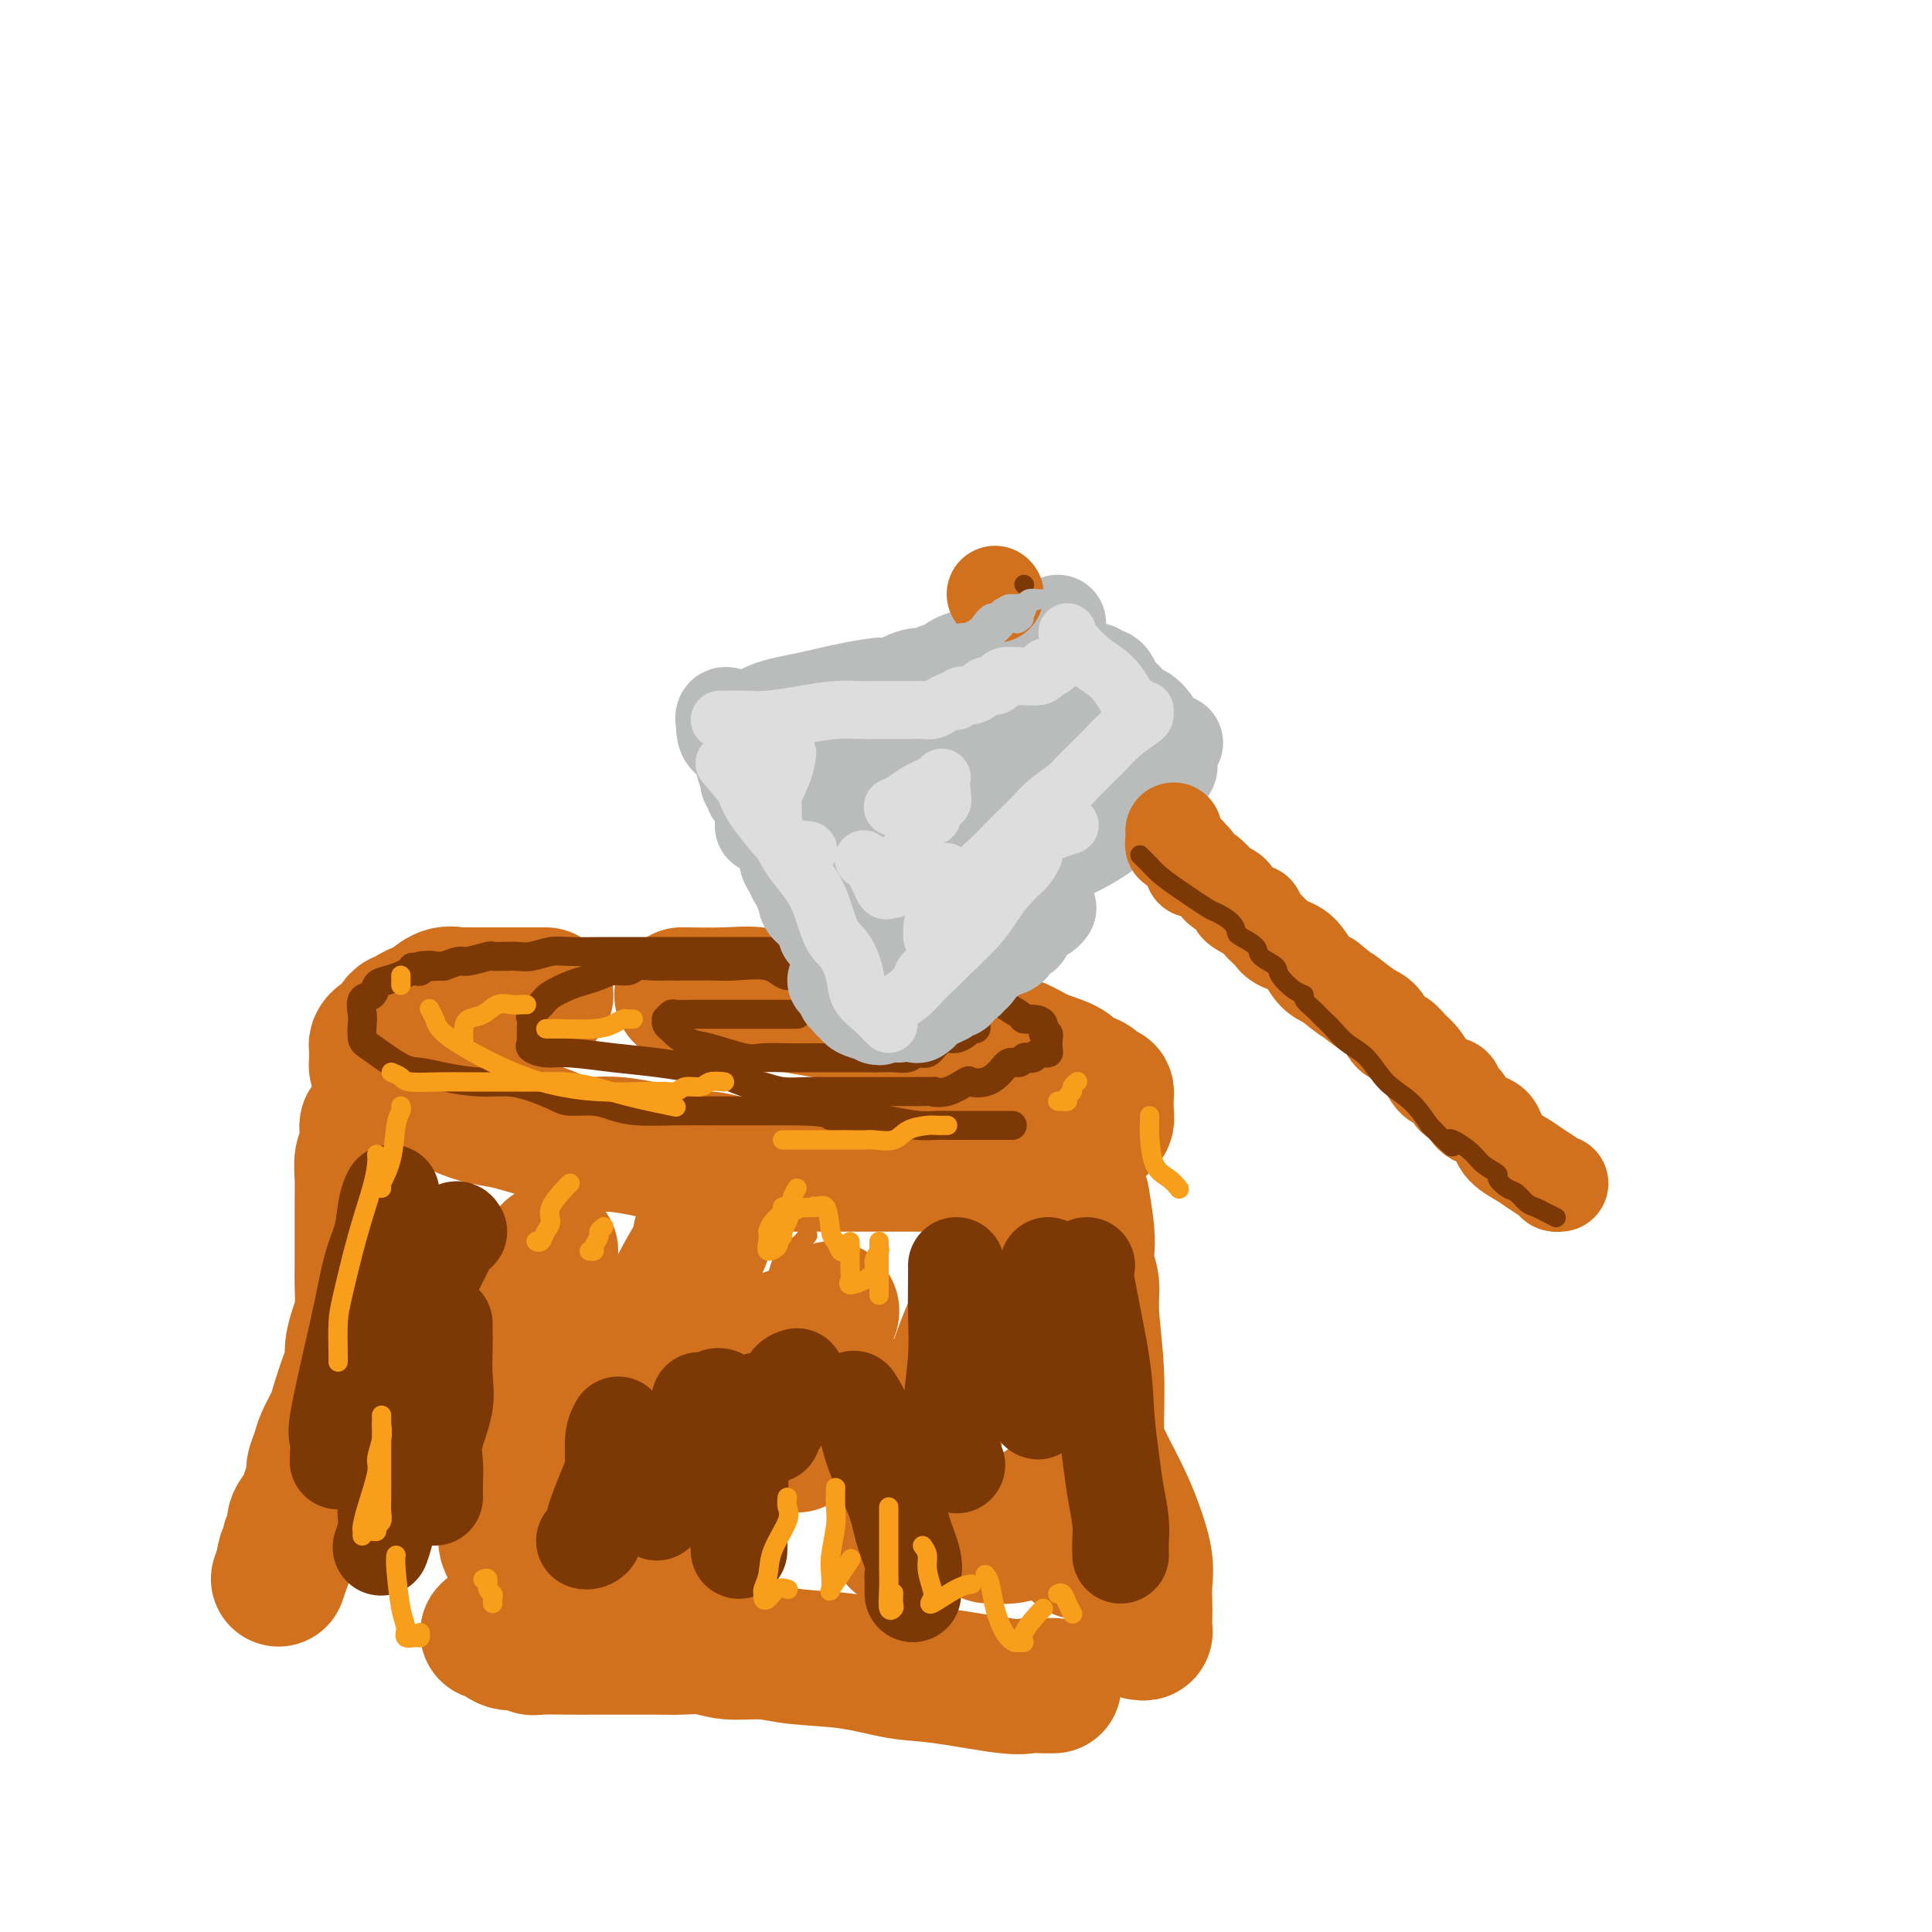 <svg viewBox='0 0 400 400' version='1.1' xmlns='http://www.w3.org/2000/svg' xmlns:xlink='http://www.w3.org/1999/xlink'><g fill='none' stroke='rgb(210,113,29)' stroke-width='28' stroke-linecap='round' stroke-linejoin='round'><path d='M113,206c-0.712,-0.000 -1.424,-0.000 -2,0c-0.576,0.000 -1.017,0.000 -1,0c0.017,-0.000 0.491,-0.000 0,0c-0.491,0.000 -1.948,0.000 -3,0c-1.052,-0.000 -1.700,-0.000 -2,0c-0.300,0.000 -0.251,0.000 -1,0c-0.749,-0.000 -2.295,-0.000 -3,0c-0.705,0.000 -0.569,0.001 -1,0c-0.431,-0.001 -1.431,-0.002 -2,0c-0.569,0.002 -0.709,0.007 -1,0c-0.291,-0.007 -0.735,-0.027 -1,0c-0.265,0.027 -0.351,0.101 -1,0c-0.649,-0.101 -1.862,-0.377 -3,0c-1.138,0.377 -2.203,1.407 -3,2c-0.797,0.593 -1.327,0.749 -2,1c-0.673,0.251 -1.490,0.595 -2,1c-0.510,0.405 -0.714,0.869 -1,1c-0.286,0.131 -0.654,-0.071 -1,0c-0.346,0.071 -0.671,0.414 -1,1c-0.329,0.586 -0.663,1.414 -1,2c-0.337,0.586 -0.679,0.931 -1,1c-0.321,0.069 -0.622,-0.136 -1,0c-0.378,0.136 -0.833,0.614 -1,1c-0.167,0.386 -0.045,0.680 0,1c0.045,0.320 0.015,0.666 0,1c-0.015,0.334 -0.014,0.657 0,1c0.014,0.343 0.042,0.708 0,1c-0.042,0.292 -0.155,0.512 0,1c0.155,0.488 0.577,1.244 1,2'/><path d='M79,223c0.542,1.185 1.396,1.146 2,1c0.604,-0.146 0.957,-0.400 2,0c1.043,0.400 2.775,1.455 4,2c1.225,0.545 1.942,0.579 3,1c1.058,0.421 2.457,1.229 4,2c1.543,0.771 3.230,1.507 5,2c1.770,0.493 3.624,0.745 5,1c1.376,0.255 2.273,0.512 4,1c1.727,0.488 4.282,1.206 6,2c1.718,0.794 2.597,1.666 4,2c1.403,0.334 3.330,0.132 5,0c1.670,-0.132 3.082,-0.194 5,0c1.918,0.194 4.344,0.644 6,1c1.656,0.356 2.544,0.617 4,1c1.456,0.383 3.479,0.887 5,1c1.521,0.113 2.541,-0.166 4,0c1.459,0.166 3.357,0.777 5,1c1.643,0.223 3.032,0.060 5,0c1.968,-0.060 4.514,-0.016 6,0c1.486,0.016 1.913,0.004 4,0c2.087,-0.004 5.835,-0.001 9,0c3.165,0.001 5.747,0.000 8,0c2.253,-0.000 4.178,-0.001 6,0c1.822,0.001 3.541,0.002 5,0c1.459,-0.002 2.659,-0.007 4,0c1.341,0.007 2.823,0.027 4,0c1.177,-0.027 2.047,-0.101 3,0c0.953,0.101 1.987,0.378 3,0c1.013,-0.378 2.003,-1.409 3,-2c0.997,-0.591 1.999,-0.740 3,-1c1.001,-0.260 2.000,-0.630 3,-1'/><path d='M218,237c1.996,-0.509 2.486,0.219 3,0c0.514,-0.219 1.051,-1.383 2,-2c0.949,-0.617 2.311,-0.685 3,-1c0.689,-0.315 0.707,-0.876 1,-1c0.293,-0.124 0.863,0.188 1,0c0.137,-0.188 -0.160,-0.878 0,-1c0.160,-0.122 0.775,0.322 1,0c0.225,-0.322 0.060,-1.409 0,-2c-0.060,-0.591 -0.015,-0.684 0,-1c0.015,-0.316 0.002,-0.853 0,-1c-0.002,-0.147 0.009,0.097 0,0c-0.009,-0.097 -0.037,-0.536 0,-1c0.037,-0.464 0.140,-0.953 0,-1c-0.140,-0.047 -0.523,0.349 -1,0c-0.477,-0.349 -1.049,-1.444 -2,-2c-0.951,-0.556 -2.280,-0.572 -3,-1c-0.720,-0.428 -0.831,-1.267 -2,-2c-1.169,-0.733 -3.396,-1.361 -5,-2c-1.604,-0.639 -2.585,-1.289 -4,-2c-1.415,-0.711 -3.266,-1.483 -5,-2c-1.734,-0.517 -3.352,-0.779 -5,-1c-1.648,-0.221 -3.325,-0.401 -5,-1c-1.675,-0.599 -3.346,-1.616 -5,-2c-1.654,-0.384 -3.291,-0.135 -5,0c-1.709,0.135 -3.492,0.155 -5,0c-1.508,-0.155 -2.742,-0.486 -6,-1c-3.258,-0.514 -8.542,-1.209 -12,-2c-3.458,-0.791 -5.092,-1.676 -7,-2c-1.908,-0.324 -4.091,-0.087 -7,0c-2.909,0.087 -6.546,0.025 -8,0c-1.454,-0.025 -0.727,-0.012 0,0'/><path d='M76,233c-0.030,0.150 -0.061,0.301 0,1c0.061,0.699 0.212,1.947 0,3c-0.212,1.053 -0.789,1.911 -1,3c-0.211,1.089 -0.056,2.409 0,4c0.056,1.591 0.015,3.453 0,5c-0.015,1.547 -0.003,2.780 0,4c0.003,1.220 -0.002,2.426 0,4c0.002,1.574 0.011,3.516 0,5c-0.011,1.484 -0.041,2.509 0,4c0.041,1.491 0.153,3.449 0,5c-0.153,1.551 -0.570,2.695 -1,4c-0.430,1.305 -0.874,2.770 -1,4c-0.126,1.230 0.064,2.223 0,3c-0.064,0.777 -0.384,1.337 -1,3c-0.616,1.663 -1.528,4.427 -2,6c-0.472,1.573 -0.504,1.954 -1,3c-0.496,1.046 -1.457,2.759 -2,4c-0.543,1.241 -0.669,2.012 -1,3c-0.331,0.988 -0.867,2.192 -1,3c-0.133,0.808 0.137,1.218 0,2c-0.137,0.782 -0.682,1.936 -1,3c-0.318,1.064 -0.410,2.038 -1,3c-0.590,0.962 -1.678,1.911 -2,3c-0.322,1.089 0.124,2.320 0,3c-0.124,0.680 -0.817,0.811 -1,1c-0.183,0.189 0.143,0.435 0,1c-0.143,0.565 -0.755,1.447 -1,2c-0.245,0.553 -0.122,0.776 0,1'/><path d='M59,323c-2.333,6.833 -1.167,3.417 0,0'/><path d='M101,338c0.159,-0.235 0.318,-0.469 1,0c0.682,0.469 1.886,1.642 3,2c1.114,0.358 2.136,-0.100 3,0c0.864,0.100 1.570,0.759 2,1c0.430,0.241 0.585,0.065 2,0c1.415,-0.065 4.089,-0.017 6,0c1.911,0.017 3.060,0.003 5,0c1.940,-0.003 4.673,0.003 7,0c2.327,-0.003 4.249,-0.016 6,0c1.751,0.016 3.330,0.060 5,0c1.670,-0.060 3.429,-0.224 5,0c1.571,0.224 2.953,0.838 5,1c2.047,0.162 4.759,-0.127 7,0c2.241,0.127 4.011,0.668 7,1c2.989,0.332 7.198,0.453 11,1c3.802,0.547 7.196,1.520 10,2c2.804,0.480 5.018,0.468 9,1c3.982,0.532 9.733,1.607 13,2c3.267,0.393 4.051,0.105 5,0c0.949,-0.105 2.063,-0.028 3,0c0.937,0.028 1.696,0.008 2,0c0.304,-0.008 0.152,-0.004 0,0'/><path d='M236,338c0.422,0.070 0.845,0.141 1,0c0.155,-0.141 0.043,-0.492 0,-1c-0.043,-0.508 -0.017,-1.173 0,-2c0.017,-0.827 0.025,-1.817 0,-3c-0.025,-1.183 -0.082,-2.558 0,-4c0.082,-1.442 0.305,-2.950 0,-5c-0.305,-2.050 -1.136,-4.641 -2,-7c-0.864,-2.359 -1.762,-4.486 -3,-7c-1.238,-2.514 -2.818,-5.416 -4,-8c-1.182,-2.584 -1.966,-4.852 -3,-8c-1.034,-3.148 -2.318,-7.178 -3,-10c-0.682,-2.822 -0.761,-4.438 -1,-6c-0.239,-1.562 -0.639,-3.070 -1,-4c-0.361,-0.930 -0.684,-1.280 -1,-2c-0.316,-0.720 -0.623,-1.809 -1,-3c-0.377,-1.191 -0.822,-2.483 -1,-3c-0.178,-0.517 -0.089,-0.258 0,0'/><path d='M208,259c-0.403,2.280 -0.806,4.561 -2,7c-1.194,2.439 -3.179,5.037 -5,9c-1.821,3.963 -3.479,9.292 -5,14c-1.521,4.708 -2.905,8.795 -4,12c-1.095,3.205 -1.902,5.526 -3,8c-1.098,2.474 -2.487,5.099 -3,7c-0.513,1.901 -0.148,3.079 0,3c0.148,-0.079 0.081,-1.413 0,-4c-0.081,-2.587 -0.176,-6.427 -1,-11c-0.824,-4.573 -2.378,-9.878 -3,-12c-0.622,-2.122 -0.311,-1.061 0,0'/><path d='M172,271c0.170,0.196 0.339,0.391 0,1c-0.339,0.609 -1.187,1.631 -2,4c-0.813,2.369 -1.591,6.086 -2,9c-0.409,2.914 -0.449,5.025 -1,7c-0.551,1.975 -1.615,3.814 -2,5c-0.385,1.186 -0.093,1.718 0,2c0.093,0.282 -0.014,0.313 0,-1c0.014,-1.313 0.148,-3.971 0,-7c-0.148,-3.029 -0.578,-6.431 -1,-9c-0.422,-2.569 -0.835,-4.305 -1,-5c-0.165,-0.695 -0.083,-0.347 0,0'/><path d='M145,256c0.490,0.061 0.980,0.123 0,2c-0.980,1.877 -3.429,5.571 -5,9c-1.571,3.429 -2.263,6.593 -4,10c-1.737,3.407 -4.518,7.056 -6,10c-1.482,2.944 -1.665,5.183 -2,7c-0.335,1.817 -0.822,3.211 -1,4c-0.178,0.789 -0.048,0.974 0,1c0.048,0.026 0.013,-0.106 0,0c-0.013,0.106 -0.003,0.451 0,-1c0.003,-1.451 0.001,-4.698 0,-8c-0.001,-3.302 -0.000,-6.658 0,-8c0.000,-1.342 0.000,-0.671 0,0'/><path d='M114,259c-0.166,0.600 -0.332,1.200 -1,4c-0.668,2.800 -1.839,7.800 -3,12c-1.161,4.200 -2.311,7.601 -3,10c-0.689,2.399 -0.917,3.795 -1,6c-0.083,2.205 -0.022,5.220 0,7c0.022,1.780 0.006,2.325 0,2c-0.006,-0.325 -0.002,-1.522 0,-2c0.002,-0.478 0.001,-0.239 0,0'/><path d='M106,268c0.009,1.542 0.017,3.084 0,5c-0.017,1.916 -0.060,4.206 0,8c0.060,3.794 0.223,9.094 0,13c-0.223,3.906 -0.831,6.420 -1,10c-0.169,3.580 0.100,8.227 0,11c-0.100,2.773 -0.571,3.671 0,5c0.571,1.329 2.184,3.088 4,4c1.816,0.912 3.835,0.976 8,1c4.165,0.024 10.476,0.007 13,0c2.524,-0.007 1.262,-0.003 0,0'/><path d='M224,248c0.414,2.572 0.828,5.143 1,7c0.172,1.857 0.103,2.999 0,4c-0.103,1.001 -0.238,1.861 0,3c0.238,1.139 0.850,2.556 1,4c0.150,1.444 -0.161,2.913 0,6c0.161,3.087 0.796,7.790 1,12c0.204,4.210 -0.023,7.926 0,12c0.023,4.074 0.295,8.504 0,13c-0.295,4.496 -1.156,9.057 -2,11c-0.844,1.943 -1.670,1.270 -2,1c-0.330,-0.270 -0.165,-0.135 0,0'/><path d='M216,312c-0.025,1.156 -0.051,2.313 0,3c0.051,0.687 0.178,0.906 0,1c-0.178,0.094 -0.661,0.064 -1,0c-0.339,-0.064 -0.533,-0.161 -1,0c-0.467,0.161 -1.208,0.579 -2,1c-0.792,0.421 -1.636,0.844 -3,1c-1.364,0.156 -3.247,0.045 -4,0c-0.753,-0.045 -0.377,-0.022 0,0'/></g>
<g fill='none' stroke='rgb(124,56,5)' stroke-width='6' stroke-linecap='round' stroke-linejoin='round'><path d='M165,210c-0.355,0.000 -0.710,0.000 -1,0c-0.290,-0.000 -0.514,-0.000 -1,0c-0.486,0.000 -1.234,0.000 -2,0c-0.766,-0.000 -1.551,-0.000 -2,0c-0.449,0.000 -0.562,0.000 -1,0c-0.438,-0.000 -1.201,-0.000 -2,0c-0.799,0.000 -1.635,0.000 -2,0c-0.365,-0.000 -0.260,-0.000 -1,0c-0.740,0.000 -2.324,0.000 -3,0c-0.676,-0.000 -0.443,-0.001 -1,0c-0.557,0.001 -1.904,0.004 -3,0c-1.096,-0.004 -1.939,-0.016 -3,0c-1.061,0.016 -2.338,0.060 -3,0c-0.662,-0.060 -0.710,-0.223 -1,0c-0.290,0.223 -0.822,0.832 -1,1c-0.178,0.168 -0.000,-0.106 0,0c0.000,0.106 -0.177,0.590 0,1c0.177,0.410 0.708,0.744 1,1c0.292,0.256 0.345,0.433 1,1c0.655,0.567 1.914,1.525 3,2c1.086,0.475 2.000,0.467 4,1c2.000,0.533 5.085,1.607 7,2c1.915,0.393 2.660,0.105 4,0c1.340,-0.105 3.273,-0.028 5,0c1.727,0.028 3.246,0.008 5,0c1.754,-0.008 3.741,-0.002 5,0c1.259,0.002 1.788,0.001 3,0c1.212,-0.001 3.106,-0.000 5,0'/><path d='M181,219c4.263,0.005 1.421,0.017 1,0c-0.421,-0.017 1.578,-0.064 3,0c1.422,0.064 2.268,0.237 3,0c0.732,-0.237 1.351,-0.886 2,-1c0.649,-0.114 1.330,0.306 2,0c0.670,-0.306 1.331,-1.340 2,-2c0.669,-0.660 1.346,-0.947 2,-1c0.654,-0.053 1.286,0.127 2,0c0.714,-0.127 1.511,-0.560 2,-1c0.489,-0.440 0.670,-0.887 1,-1c0.330,-0.113 0.811,0.109 1,0c0.189,-0.109 0.088,-0.550 0,-1c-0.088,-0.450 -0.161,-0.908 0,-1c0.161,-0.092 0.558,0.183 0,0c-0.558,-0.183 -2.070,-0.824 -3,-1c-0.930,-0.176 -1.277,0.111 -2,0c-0.723,-0.111 -1.821,-0.621 -3,-1c-1.179,-0.379 -2.441,-0.627 -4,-1c-1.559,-0.373 -3.417,-0.872 -5,-1c-1.583,-0.128 -2.890,0.115 -4,0c-1.110,-0.115 -2.023,-0.589 -3,-1c-0.977,-0.411 -2.018,-0.759 -3,-1c-0.982,-0.241 -1.904,-0.376 -3,-1c-1.096,-0.624 -2.365,-1.736 -4,-2c-1.635,-0.264 -3.637,0.322 -5,0c-1.363,-0.322 -2.086,-1.550 -4,-2c-1.914,-0.450 -5.018,-0.121 -7,0c-1.982,0.121 -2.841,0.032 -4,0c-1.159,-0.032 -2.617,-0.009 -4,0c-1.383,0.009 -2.692,0.005 -4,0'/><path d='M140,200c-3.253,-0.005 -1.886,-0.016 -2,0c-0.114,0.016 -1.710,0.060 -3,0c-1.290,-0.060 -2.274,-0.223 -3,0c-0.726,0.223 -1.193,0.832 -2,1c-0.807,0.168 -1.953,-0.107 -3,0c-1.047,0.107 -1.995,0.595 -3,1c-1.005,0.405 -2.067,0.729 -3,1c-0.933,0.271 -1.739,0.491 -3,1c-1.261,0.509 -2.979,1.306 -4,2c-1.021,0.694 -1.345,1.285 -2,2c-0.655,0.715 -1.640,1.553 -2,2c-0.360,0.447 -0.096,0.501 0,1c0.096,0.499 0.023,1.443 0,2c-0.023,0.557 0.002,0.728 0,1c-0.002,0.272 -0.031,0.646 0,1c0.031,0.354 0.123,0.686 0,1c-0.123,0.314 -0.462,0.608 0,1c0.462,0.392 1.726,0.881 3,1c1.274,0.119 2.560,-0.133 5,0c2.440,0.133 6.035,0.651 9,1c2.965,0.349 5.299,0.528 9,1c3.701,0.472 8.768,1.237 12,2c3.232,0.763 4.628,1.525 6,2c1.372,0.475 2.718,0.663 4,1c1.282,0.337 2.499,0.822 4,1c1.501,0.178 3.286,0.048 5,0c1.714,-0.048 3.357,-0.013 5,0c1.643,0.013 3.286,0.003 5,0c1.714,-0.003 3.500,-0.001 5,0c1.500,0.001 2.714,0.000 4,0c1.286,-0.000 2.643,-0.000 4,0'/><path d='M190,226c4.892,-0.032 3.123,-0.112 3,0c-0.123,0.112 1.399,0.417 3,0c1.601,-0.417 3.282,-1.555 4,-2c0.718,-0.445 0.472,-0.195 1,0c0.528,0.195 1.829,0.336 3,0c1.171,-0.336 2.212,-1.148 3,-2c0.788,-0.852 1.325,-1.744 2,-2c0.675,-0.256 1.490,0.124 2,0c0.510,-0.124 0.715,-0.751 1,-1c0.285,-0.249 0.650,-0.119 1,0c0.350,0.119 0.686,0.229 1,0c0.314,-0.229 0.606,-0.795 1,-1c0.394,-0.205 0.890,-0.049 1,0c0.110,0.049 -0.167,-0.010 0,0c0.167,0.010 0.778,0.090 1,0c0.222,-0.090 0.055,-0.348 0,-1c-0.055,-0.652 0.001,-1.698 0,-2c-0.001,-0.302 -0.058,0.139 0,0c0.058,-0.139 0.233,-0.860 0,-1c-0.233,-0.140 -0.872,0.300 -1,0c-0.128,-0.300 0.256,-1.340 0,-2c-0.256,-0.660 -1.151,-0.939 -2,-1c-0.849,-0.061 -1.651,0.096 -2,0c-0.349,-0.096 -0.246,-0.445 -1,-1c-0.754,-0.555 -2.364,-1.314 -3,-2c-0.636,-0.686 -0.297,-1.297 -1,-2c-0.703,-0.703 -2.446,-1.498 -4,-2c-1.554,-0.502 -2.918,-0.712 -4,-1c-1.082,-0.288 -1.880,-0.654 -3,-1c-1.120,-0.346 -2.560,-0.673 -4,-1'/><path d='M192,201c-2.248,-0.630 -2.369,-0.705 -3,-1c-0.631,-0.295 -1.774,-0.810 -4,-1c-2.226,-0.190 -5.536,-0.054 -7,0c-1.464,0.054 -1.082,0.025 -2,0c-0.918,-0.025 -3.135,-0.045 -4,0c-0.865,0.045 -0.377,0.156 -1,0c-0.623,-0.156 -2.357,-0.578 -3,-1c-0.643,-0.422 -0.195,-0.845 -1,-1c-0.805,-0.155 -2.862,-0.041 -4,0c-1.138,0.041 -1.357,0.011 -2,0c-0.643,-0.011 -1.708,-0.003 -3,0c-1.292,0.003 -2.809,0.001 -4,0c-1.191,-0.001 -2.054,-0.000 -3,0c-0.946,0.000 -1.973,0.000 -3,0c-1.027,-0.000 -2.053,0.000 -3,0c-0.947,-0.000 -1.814,-0.000 -3,0c-1.186,0.000 -2.691,0.000 -4,0c-1.309,-0.000 -2.422,-0.001 -4,0c-1.578,0.001 -3.623,0.004 -5,0c-1.377,-0.004 -2.087,-0.015 -4,0c-1.913,0.015 -5.027,0.057 -7,0c-1.973,-0.057 -2.803,-0.211 -4,0c-1.197,0.211 -2.759,0.789 -4,1c-1.241,0.211 -2.161,0.055 -3,0c-0.839,-0.055 -1.598,-0.011 -2,0c-0.402,0.011 -0.449,-0.012 -1,0c-0.551,0.012 -1.606,0.058 -2,0c-0.394,-0.058 -0.126,-0.222 -1,0c-0.874,0.222 -2.889,0.829 -4,1c-1.111,0.171 -1.317,-0.094 -2,0c-0.683,0.094 -1.841,0.547 -3,1'/><path d='M92,200c-11.538,0.480 -4.884,0.180 -3,0c1.884,-0.180 -1.003,-0.242 -2,0c-0.997,0.242 -0.105,0.786 0,1c0.105,0.214 -0.578,0.098 -1,0c-0.422,-0.098 -0.584,-0.177 -1,0c-0.416,0.177 -1.086,0.609 -2,1c-0.914,0.391 -2.073,0.742 -3,1c-0.927,0.258 -1.621,0.424 -2,1c-0.379,0.576 -0.442,1.562 -1,2c-0.558,0.438 -1.611,0.328 -2,1c-0.389,0.672 -0.113,2.128 0,3c0.113,0.872 0.062,1.161 0,2c-0.062,0.839 -0.137,2.227 0,3c0.137,0.773 0.485,0.929 2,2c1.515,1.071 4.197,3.057 6,4c1.803,0.943 2.728,0.843 4,1c1.272,0.157 2.890,0.570 5,1c2.110,0.430 4.712,0.876 7,1c2.288,0.124 4.261,-0.073 6,0c1.739,0.073 3.244,0.414 5,1c1.756,0.586 3.762,1.415 5,2c1.238,0.585 1.709,0.927 3,1c1.291,0.073 3.401,-0.124 5,0c1.599,0.124 2.685,0.569 4,1c1.315,0.431 2.858,0.847 5,1c2.142,0.153 4.883,0.041 8,0c3.117,-0.041 6.609,-0.011 9,0c2.391,0.011 3.682,0.003 5,0c1.318,-0.003 2.662,-0.001 4,0c1.338,0.001 2.668,0.000 4,0c1.332,-0.000 2.666,-0.000 4,0'/><path d='M166,230c6.484,0.238 5.694,0.834 6,1c0.306,0.166 1.707,-0.099 4,0c2.293,0.099 5.479,0.562 8,1c2.521,0.438 4.379,0.849 6,1c1.621,0.151 3.006,0.040 4,0c0.994,-0.040 1.596,-0.011 3,0c1.404,0.011 3.609,0.003 6,0c2.391,-0.003 4.969,-0.001 6,0c1.031,0.001 0.516,0.000 0,0'/></g>
<g fill='none' stroke='rgb(124,56,5)' stroke-width='20' stroke-linecap='round' stroke-linejoin='round'><path d='M198,262c0.008,0.146 0.015,0.292 0,2c-0.015,1.708 -0.053,4.976 0,8c0.053,3.024 0.196,5.802 0,9c-0.196,3.198 -0.733,6.816 -1,10c-0.267,3.184 -0.264,5.934 0,8c0.264,2.066 0.790,3.447 1,4c0.210,0.553 0.105,0.276 0,0'/><path d='M217,262c0.006,0.361 0.012,0.722 0,1c-0.012,0.278 -0.043,0.475 0,3c0.043,2.525 0.159,7.380 0,11c-0.159,3.620 -0.592,6.006 -1,8c-0.408,1.994 -0.790,3.596 -1,5c-0.210,1.404 -0.249,2.609 0,2c0.249,-0.609 0.785,-3.031 1,-4c0.215,-0.969 0.107,-0.484 0,0'/><path d='M225,262c-0.316,0.152 -0.632,0.303 0,4c0.632,3.697 2.212,10.939 3,16c0.788,5.061 0.786,7.940 1,11c0.214,3.060 0.646,6.301 1,9c0.354,2.699 0.631,4.856 1,7c0.369,2.144 0.831,4.273 1,6c0.169,1.727 0.045,3.050 0,4c-0.045,0.950 -0.012,1.525 0,2c0.012,0.475 0.003,0.850 0,1c-0.003,0.150 -0.002,0.075 0,0'/><path d='M189,330c0.001,-0.335 0.002,-0.671 0,-1c-0.002,-0.329 -0.007,-0.652 0,-1c0.007,-0.348 0.026,-0.721 0,-1c-0.026,-0.279 -0.098,-0.463 0,-1c0.098,-0.537 0.364,-1.427 0,-3c-0.364,-1.573 -1.359,-3.830 -2,-6c-0.641,-2.170 -0.929,-4.253 -2,-7c-1.071,-2.747 -2.926,-6.159 -4,-9c-1.074,-2.841 -1.366,-5.111 -2,-7c-0.634,-1.889 -1.610,-3.397 -2,-4c-0.390,-0.603 -0.195,-0.302 0,0'/><path d='M165,285c-0.795,0.249 -1.590,0.497 -2,2c-0.410,1.503 -0.436,4.259 -1,6c-0.564,1.741 -1.667,2.467 -2,3c-0.333,0.533 0.103,0.874 0,1c-0.103,0.126 -0.744,0.036 -1,0c-0.256,-0.036 -0.128,-0.018 0,0'/><path d='M157,290c-0.226,0.026 -0.453,0.052 -1,2c-0.547,1.948 -1.415,5.818 -2,9c-0.585,3.182 -0.886,5.677 -1,8c-0.114,2.323 -0.039,4.473 0,7c0.039,2.527 0.043,5.431 0,5c-0.043,-0.431 -0.135,-4.196 0,-8c0.135,-3.804 0.495,-7.646 0,-12c-0.495,-4.354 -1.844,-9.219 -3,-11c-1.156,-1.781 -2.119,-0.480 -3,0c-0.881,0.480 -1.680,0.137 -2,0c-0.320,-0.137 -0.160,-0.069 0,0'/><path d='M138,298c-0.309,0.915 -0.619,1.831 -1,3c-0.381,1.169 -0.834,2.593 -1,4c-0.166,1.407 -0.044,2.797 0,4c0.044,1.203 0.012,2.219 0,3c-0.012,0.781 -0.003,1.326 0,1c0.003,-0.326 0.001,-1.522 0,-2c-0.001,-0.478 -0.000,-0.239 0,0'/><path d='M128,295c-0.428,0.764 -0.856,1.528 -1,3c-0.144,1.472 -0.003,3.652 0,5c0.003,1.348 -0.132,1.864 -1,4c-0.868,2.136 -2.467,5.893 -3,8c-0.533,2.107 0.002,2.565 0,3c-0.002,0.435 -0.539,0.848 -1,1c-0.461,0.152 -0.846,0.043 -1,0c-0.154,-0.043 -0.077,-0.022 0,0'/><path d='M92,274c-0.004,0.116 -0.009,0.232 0,1c0.009,0.768 0.031,2.189 0,4c-0.031,1.811 -0.113,4.011 0,6c0.113,1.989 0.423,3.765 0,6c-0.423,2.235 -1.577,4.928 -2,7c-0.423,2.072 -0.113,3.522 0,5c0.113,1.478 0.030,2.984 0,4c-0.030,1.016 -0.008,1.543 0,2c0.008,0.457 0.002,0.845 0,1c-0.002,0.155 -0.001,0.078 0,0'/><path d='M95,255c-0.231,-0.386 -0.461,-0.773 -1,0c-0.539,0.773 -1.386,2.705 -2,4c-0.614,1.295 -0.995,1.953 -2,4c-1.005,2.047 -2.632,5.484 -4,10c-1.368,4.516 -2.475,10.111 -3,15c-0.525,4.889 -0.466,9.072 -1,13c-0.534,3.928 -1.660,7.602 -2,10c-0.340,2.398 0.105,3.519 0,5c-0.105,1.481 -0.759,3.322 -1,4c-0.241,0.678 -0.069,0.194 0,0c0.069,-0.194 0.034,-0.097 0,0'/><path d='M81,247c-0.356,0.709 -0.713,1.418 -1,3c-0.287,1.582 -0.505,4.035 -1,6c-0.495,1.965 -1.267,3.440 -2,6c-0.733,2.560 -1.426,6.203 -2,9c-0.574,2.797 -1.030,4.747 -2,9c-0.970,4.253 -2.456,10.810 -3,14c-0.544,3.190 -0.146,3.013 0,4c0.146,0.987 0.042,3.139 0,4c-0.042,0.861 -0.021,0.430 0,0'/></g>
<g fill='none' stroke='rgb(186,187,187)' stroke-width='20' stroke-linecap='round' stroke-linejoin='round'><path d='M173,203c0.301,0.341 0.601,0.683 1,1c0.399,0.317 0.895,0.610 1,1c0.105,0.390 -0.181,0.878 0,1c0.181,0.122 0.827,-0.122 1,0c0.173,0.122 -0.129,0.610 0,1c0.129,0.390 0.689,0.682 1,1c0.311,0.318 0.375,0.662 1,1c0.625,0.338 1.813,0.669 3,1'/><path d='M181,210c1.432,1.083 1.011,0.290 1,0c-0.011,-0.290 0.389,-0.078 1,0c0.611,0.078 1.434,0.021 2,0c0.566,-0.021 0.876,-0.006 1,0c0.124,0.006 0.062,0.003 0,0'/><path d='M190,210c-0.118,0.081 -0.236,0.162 0,0c0.236,-0.162 0.827,-0.568 1,-1c0.173,-0.432 -0.070,-0.890 0,-1c0.070,-0.110 0.454,0.129 1,0c0.546,-0.129 1.256,-0.626 2,-1c0.744,-0.374 1.523,-0.626 2,-1c0.477,-0.374 0.653,-0.870 1,-1c0.347,-0.130 0.867,0.105 1,0c0.133,-0.105 -0.119,-0.552 0,-1c0.119,-0.448 0.611,-0.898 1,-1c0.389,-0.102 0.677,0.145 1,0c0.323,-0.145 0.682,-0.683 1,-1c0.318,-0.317 0.594,-0.414 1,-1c0.406,-0.586 0.942,-1.662 1,-2c0.058,-0.338 -0.364,0.060 0,0c0.364,-0.060 1.512,-0.580 2,-1c0.488,-0.420 0.317,-0.740 1,-1c0.683,-0.260 2.221,-0.460 3,-1c0.779,-0.540 0.801,-1.419 1,-2c0.199,-0.581 0.577,-0.863 1,-1c0.423,-0.137 0.890,-0.131 1,0c0.110,0.131 -0.139,0.385 0,0c0.139,-0.385 0.664,-1.410 1,-2c0.336,-0.590 0.482,-0.746 1,-1c0.518,-0.254 1.409,-0.607 2,-1c0.591,-0.393 0.883,-0.827 1,-1c0.117,-0.173 0.058,-0.087 0,0'/><path d='M171,193c0.426,0.089 0.853,0.177 1,0c0.147,-0.177 0.015,-0.621 0,-1c-0.015,-0.379 0.088,-0.694 0,-1c-0.088,-0.306 -0.366,-0.603 -1,-1c-0.634,-0.397 -1.624,-0.894 -2,-1c-0.376,-0.106 -0.140,0.179 0,0c0.140,-0.179 0.182,-0.821 0,-1c-0.182,-0.179 -0.589,0.107 -1,0c-0.411,-0.107 -0.827,-0.606 -1,-1c-0.173,-0.394 -0.102,-0.682 0,-1c0.102,-0.318 0.235,-0.666 0,-1c-0.235,-0.334 -0.838,-0.656 -1,-1c-0.162,-0.344 0.115,-0.712 0,-1c-0.115,-0.288 -0.623,-0.497 -1,-1c-0.377,-0.503 -0.622,-1.301 -1,-2c-0.378,-0.699 -0.890,-1.301 -1,-2c-0.110,-0.699 0.181,-1.497 0,-2c-0.181,-0.503 -0.833,-0.713 -1,-1c-0.167,-0.287 0.151,-0.651 0,-1c-0.151,-0.349 -0.773,-0.681 -1,-1c-0.227,-0.319 -0.061,-0.624 0,-1c0.061,-0.376 0.017,-0.822 0,-1c-0.017,-0.178 -0.009,-0.089 0,0'/><path d='M161,171c-1.672,-3.812 -0.852,-2.341 0,-2c0.852,0.341 1.734,-0.448 2,-1c0.266,-0.552 -0.085,-0.868 0,-1c0.085,-0.132 0.607,-0.081 1,0c0.393,0.081 0.656,0.192 1,0c0.344,-0.192 0.768,-0.689 1,-1c0.232,-0.311 0.270,-0.438 1,-1c0.730,-0.562 2.150,-1.560 3,-2c0.850,-0.440 1.131,-0.321 2,-1c0.869,-0.679 2.327,-2.155 3,-3c0.673,-0.845 0.562,-1.057 1,-1c0.438,0.057 1.426,0.384 2,0c0.574,-0.384 0.734,-1.479 1,-2c0.266,-0.521 0.638,-0.467 1,-1c0.362,-0.533 0.716,-1.653 1,-2c0.284,-0.347 0.500,0.080 1,0c0.500,-0.080 1.283,-0.668 2,-1c0.717,-0.332 1.367,-0.408 2,-1c0.633,-0.592 1.250,-1.699 2,-2c0.750,-0.301 1.632,0.203 2,0c0.368,-0.203 0.221,-1.114 1,-2c0.779,-0.886 2.483,-1.747 3,-2c0.517,-0.253 -0.154,0.102 0,0c0.154,-0.102 1.133,-0.661 2,-1c0.867,-0.339 1.622,-0.458 2,-1c0.378,-0.542 0.380,-1.506 1,-2c0.620,-0.494 1.859,-0.518 3,-1c1.141,-0.482 2.183,-1.424 3,-2c0.817,-0.576 1.408,-0.788 2,-1'/><path d='M207,137c7.004,-5.499 1.515,-2.247 0,-1c-1.515,1.247 0.946,0.489 2,0c1.054,-0.489 0.702,-0.708 1,-1c0.298,-0.292 1.245,-0.655 2,-1c0.755,-0.345 1.316,-0.670 2,-1c0.684,-0.330 1.490,-0.663 2,-1c0.510,-0.337 0.724,-0.678 1,-1c0.276,-0.322 0.613,-0.625 1,-1c0.387,-0.375 0.825,-0.821 1,-1c0.175,-0.179 0.088,-0.089 0,0'/><path d='M158,171c0.006,-0.345 0.012,-0.691 0,-1c-0.012,-0.309 -0.042,-0.583 0,-1c0.042,-0.417 0.156,-0.977 0,-2c-0.156,-1.023 -0.582,-2.508 -1,-3c-0.418,-0.492 -0.829,0.010 -1,0c-0.171,-0.010 -0.103,-0.533 0,-1c0.103,-0.467 0.241,-0.877 0,-1c-0.241,-0.123 -0.859,0.042 -1,0c-0.141,-0.042 0.197,-0.291 0,-1c-0.197,-0.709 -0.928,-1.878 -1,-3c-0.072,-1.122 0.517,-2.198 0,-3c-0.517,-0.802 -2.139,-1.331 -3,-2c-0.861,-0.669 -0.960,-1.477 -1,-2c-0.040,-0.523 -0.020,-0.762 0,-1'/><path d='M150,150c-0.825,-3.379 1.114,-1.326 3,-1c1.886,0.326 3.719,-1.076 6,-2c2.281,-0.924 5.010,-1.371 8,-2c2.990,-0.629 6.242,-1.439 9,-2c2.758,-0.561 5.022,-0.872 6,-1c0.978,-0.128 0.670,-0.072 1,0c0.330,0.072 1.297,0.159 2,0c0.703,-0.159 1.143,-0.563 2,-1c0.857,-0.437 2.133,-0.908 3,-1c0.867,-0.092 1.327,0.196 2,0c0.673,-0.196 1.561,-0.875 2,-1c0.439,-0.125 0.429,0.303 1,0c0.571,-0.303 1.721,-1.338 3,-2c1.279,-0.662 2.686,-0.952 4,-1c1.314,-0.048 2.534,0.145 4,0c1.466,-0.145 3.176,-0.626 4,-1c0.824,-0.374 0.760,-0.639 1,-1c0.240,-0.361 0.783,-0.817 1,-1c0.217,-0.183 0.109,-0.091 0,0'/><path d='M208,185c0.675,-0.235 1.350,-0.470 2,-1c0.650,-0.530 1.277,-1.355 2,-2c0.723,-0.645 1.544,-1.110 3,-2c1.456,-0.890 3.549,-2.206 5,-3c1.451,-0.794 2.261,-1.067 4,-2c1.739,-0.933 4.406,-2.526 6,-4c1.594,-1.474 2.115,-2.829 3,-4c0.885,-1.171 2.136,-2.159 3,-3c0.864,-0.841 1.342,-1.536 2,-2c0.658,-0.464 1.497,-0.698 2,-1c0.503,-0.302 0.671,-0.672 1,-1c0.329,-0.328 0.820,-0.613 1,-1c0.180,-0.387 0.048,-0.877 0,-1c-0.048,-0.123 -0.013,0.122 0,0c0.013,-0.122 0.003,-0.610 0,-1c-0.003,-0.390 -0.001,-0.683 0,-1c0.001,-0.317 0.000,-0.659 0,-1'/><path d='M242,155c2.057,-2.424 1.200,-0.484 0,-1c-1.200,-0.516 -2.741,-3.490 -4,-5c-1.259,-1.510 -2.235,-1.557 -3,-2c-0.765,-0.443 -1.318,-1.280 -2,-2c-0.682,-0.720 -1.492,-1.321 -2,-2c-0.508,-0.679 -0.714,-1.435 -1,-2c-0.286,-0.565 -0.652,-0.938 -1,-1c-0.348,-0.062 -0.678,0.186 -1,0c-0.322,-0.186 -0.635,-0.805 -1,-1c-0.365,-0.195 -0.781,0.033 -1,0c-0.219,-0.033 -0.240,-0.329 -1,1c-0.760,1.329 -2.258,4.281 -5,8c-2.742,3.719 -6.729,8.204 -9,11c-2.271,2.796 -2.825,3.904 -4,5c-1.175,1.096 -2.970,2.180 -4,3c-1.030,0.820 -1.294,1.377 -2,2c-0.706,0.623 -1.853,1.311 -3,2'/><path d='M198,171c-4.369,4.993 -1.291,1.476 -1,1c0.291,-0.476 -2.206,2.091 -3,3c-0.794,0.909 0.116,0.162 0,0c-0.116,-0.162 -1.258,0.260 0,-1c1.258,-1.260 4.915,-4.203 7,-7c2.085,-2.797 2.596,-5.447 4,-8c1.404,-2.553 3.700,-5.009 5,-6c1.300,-0.991 1.605,-0.519 2,-1c0.395,-0.481 0.882,-1.916 1,-2c0.118,-0.084 -0.132,1.184 -1,2c-0.868,0.816 -2.356,1.179 -4,3c-1.644,1.821 -3.446,5.098 -6,8c-2.554,2.902 -5.860,5.427 -9,8c-3.140,2.573 -6.115,5.193 -8,7c-1.885,1.807 -2.682,2.802 -3,3c-0.318,0.198 -0.159,-0.401 0,-1'/><path d='M182,180c-4.567,4.308 -0.484,0.079 1,-2c1.484,-2.079 0.370,-2.009 0,-3c-0.370,-0.991 0.005,-3.044 0,-2c-0.005,1.044 -0.391,5.186 0,8c0.391,2.814 1.559,4.299 2,6c0.441,1.701 0.157,3.619 1,5c0.843,1.381 2.814,2.225 4,3c1.186,0.775 1.586,1.482 2,2c0.414,0.518 0.843,0.847 1,1c0.157,0.153 0.043,0.130 0,-1c-0.043,-1.130 -0.014,-3.366 0,-5c0.014,-1.634 0.015,-2.666 0,-3c-0.015,-0.334 -0.045,0.029 0,0c0.045,-0.029 0.167,-0.451 1,-1c0.833,-0.549 2.378,-1.225 4,-2c1.622,-0.775 3.321,-1.650 4,-2c0.679,-0.350 0.340,-0.175 0,0'/><path d='M210,175c-0.007,0.083 -0.013,0.166 0,0c0.013,-0.166 0.046,-0.579 0,-1c-0.046,-0.421 -0.171,-0.848 0,-1c0.171,-0.152 0.637,-0.029 1,0c0.363,0.029 0.622,-0.036 1,0c0.378,0.036 0.875,0.172 1,0c0.125,-0.172 -0.121,-0.651 0,-1c0.121,-0.349 0.611,-0.566 1,-1c0.389,-0.434 0.679,-1.083 1,-2c0.321,-0.917 0.674,-2.101 1,-3c0.326,-0.899 0.626,-1.511 1,-2c0.374,-0.489 0.821,-0.854 1,-1c0.179,-0.146 0.089,-0.073 0,0'/></g>
<g fill='none' stroke='rgb(210,113,29)' stroke-width='20' stroke-linecap='round' stroke-linejoin='round'><path d='M243,172c-0.007,0.342 -0.013,0.683 0,1c0.013,0.317 0.046,0.609 0,1c-0.046,0.391 -0.171,0.879 0,1c0.171,0.121 0.638,-0.126 1,0c0.362,0.126 0.619,0.625 1,1c0.381,0.375 0.886,0.626 1,1c0.114,0.374 -0.163,0.870 0,1c0.163,0.130 0.767,-0.107 1,0c0.233,0.107 0.094,0.557 0,1c-0.094,0.443 -0.142,0.878 0,1c0.142,0.122 0.476,-0.071 1,0c0.524,0.071 1.240,0.404 2,1c0.760,0.596 1.565,1.455 2,2c0.435,0.545 0.502,0.777 1,1c0.498,0.223 1.429,0.436 2,1c0.571,0.564 0.782,1.478 1,2c0.218,0.522 0.443,0.654 1,1c0.557,0.346 1.446,0.908 2,1c0.554,0.092 0.774,-0.287 1,0c0.226,0.287 0.458,1.239 1,2c0.542,0.761 1.394,1.331 2,2c0.606,0.669 0.967,1.437 2,2c1.033,0.563 2.740,0.921 4,2c1.260,1.079 2.074,2.880 3,4c0.926,1.120 1.963,1.560 3,2'/><path d='M275,203c5.037,4.076 3.629,2.765 4,3c0.371,0.235 2.522,2.017 4,3c1.478,0.983 2.283,1.169 3,2c0.717,0.831 1.347,2.309 2,3c0.653,0.691 1.328,0.595 2,1c0.672,0.405 1.341,1.312 2,2c0.659,0.688 1.310,1.158 2,2c0.690,0.842 1.421,2.055 2,3c0.579,0.945 1.006,1.622 2,2c0.994,0.378 2.553,0.455 3,1c0.447,0.545 -0.220,1.556 0,2c0.220,0.444 1.326,0.321 2,1c0.674,0.679 0.917,2.160 2,3c1.083,0.840 3.005,1.041 4,2c0.995,0.959 1.064,2.678 2,4c0.936,1.322 2.738,2.249 4,3c1.262,0.751 1.985,1.325 3,2c1.015,0.675 2.324,1.449 3,2c0.676,0.551 0.721,0.879 1,1c0.279,0.121 0.794,0.035 1,0c0.206,-0.035 0.103,-0.017 0,0'/><path d='M206,123c0.000,0.000 0.100,0.100 0.1,0.1'/></g>
<g fill='none' stroke='rgb(221,221,221)' stroke-width='12' stroke-linecap='round' stroke-linejoin='round'><path d='M149,149c0.077,0.006 0.154,0.012 1,0c0.846,-0.012 2.460,-0.042 4,0c1.540,0.042 3.005,0.155 5,0c1.995,-0.155 4.520,-0.577 7,-1c2.480,-0.423 4.915,-0.845 7,-1c2.085,-0.155 3.818,-0.041 5,0c1.182,0.041 1.811,0.011 3,0c1.189,-0.011 2.937,-0.002 4,0c1.063,0.002 1.439,-0.002 2,0c0.561,0.002 1.305,0.011 2,0c0.695,-0.011 1.339,-0.042 2,0c0.661,0.042 1.339,0.156 2,0c0.661,-0.156 1.304,-0.582 2,-1c0.696,-0.418 1.446,-0.829 2,-1c0.554,-0.171 0.912,-0.101 1,0c0.088,0.101 -0.094,0.233 0,0c0.094,-0.233 0.462,-0.832 1,-1c0.538,-0.168 1.244,0.096 2,0c0.756,-0.096 1.562,-0.551 2,-1c0.438,-0.449 0.507,-0.891 1,-1c0.493,-0.109 1.411,0.114 2,0c0.589,-0.114 0.848,-0.566 1,-1c0.152,-0.434 0.198,-0.851 1,-1c0.802,-0.149 2.359,-0.030 3,0c0.641,0.030 0.365,-0.030 1,0c0.635,0.030 2.181,0.152 3,0c0.819,-0.152 0.909,-0.576 1,-1'/><path d='M216,139c3.800,-1.467 1.800,-1.133 1,-1c-0.800,0.133 -0.400,0.067 0,0'/><path d='M221,131c0.005,0.033 0.010,0.065 0,0c-0.010,-0.065 -0.034,-0.229 0,0c0.034,0.229 0.127,0.850 1,2c0.873,1.150 2.525,2.830 4,4c1.475,1.170 2.774,1.830 4,3c1.226,1.170 2.380,2.850 3,4c0.620,1.150 0.705,1.771 1,2c0.295,0.229 0.798,0.065 1,0c0.202,-0.065 0.101,-0.033 0,0'/><path d='M237,147c0.012,0.380 0.025,0.760 0,1c-0.025,0.240 -0.087,0.341 -1,1c-0.913,0.659 -2.678,1.878 -4,3c-1.322,1.122 -2.203,2.149 -3,3c-0.797,0.851 -1.510,1.525 -2,2c-0.490,0.475 -0.757,0.749 -1,1c-0.243,0.251 -0.463,0.479 -1,1c-0.537,0.521 -1.393,1.336 -2,2c-0.607,0.664 -0.967,1.178 -2,2c-1.033,0.822 -2.740,1.952 -4,3c-1.260,1.048 -2.074,2.016 -3,3c-0.926,0.984 -1.965,1.986 -3,3c-1.035,1.014 -2.067,2.041 -3,3c-0.933,0.959 -1.767,1.851 -3,3c-1.233,1.149 -2.866,2.557 -4,4c-1.134,1.443 -1.768,2.923 -3,4c-1.232,1.077 -3.062,1.753 -4,3c-0.938,1.247 -0.983,3.067 -1,4c-0.017,0.933 -0.005,0.981 0,1c0.005,0.019 0.002,0.010 0,0'/><path d='M193,169c-1.237,0.494 -2.474,0.988 -3,2c-0.526,1.012 -0.340,2.543 -1,4c-0.660,1.457 -2.165,2.839 -3,4c-0.835,1.161 -1.000,2.102 -1,3c-0.000,0.898 0.164,1.754 0,2c-0.164,0.246 -0.657,-0.116 -1,0c-0.343,0.116 -0.535,0.712 -1,0c-0.465,-0.712 -1.202,-2.730 -2,-4c-0.798,-1.270 -1.657,-1.791 -2,-2c-0.343,-0.209 -0.172,-0.104 0,0'/><path d='M163,156c-0.196,1.226 -0.392,2.453 -1,4c-0.608,1.547 -1.627,3.416 -2,5c-0.373,1.584 -0.100,2.883 0,4c0.100,1.117 0.027,2.052 0,2c-0.027,-0.052 -0.007,-1.091 0,-2c0.007,-0.909 0.002,-1.688 0,-2c-0.002,-0.312 -0.001,-0.156 0,0'/><path d='M154,153c-0.011,0.736 -0.023,1.473 0,2c0.023,0.527 0.080,0.845 0,2c-0.080,1.155 -0.297,3.147 0,5c0.297,1.853 1.109,3.568 2,5c0.891,1.432 1.860,2.580 3,4c1.140,1.420 2.450,3.113 4,4c1.550,0.887 3.340,0.970 4,1c0.660,0.030 0.188,0.009 0,0c-0.188,-0.009 -0.094,-0.004 0,0'/><path d='M150,158c1.633,1.914 3.266,3.829 5,6c1.734,2.171 3.570,4.599 5,7c1.430,2.401 2.453,4.774 4,7c1.547,2.226 3.617,4.304 5,7c1.383,2.696 2.079,6.010 3,8c0.921,1.990 2.068,2.655 3,4c0.932,1.345 1.651,3.369 2,5c0.349,1.631 0.328,2.868 1,4c0.672,1.132 2.036,2.159 3,3c0.964,0.841 1.529,1.496 2,2c0.471,0.504 0.849,0.858 1,1c0.151,0.142 0.076,0.071 0,0'/><path d='M184,210c-0.040,-0.352 -0.080,-0.705 0,-1c0.080,-0.295 0.281,-0.534 1,-1c0.719,-0.466 1.956,-1.161 3,-2c1.044,-0.839 1.895,-1.824 3,-3c1.105,-1.176 2.463,-2.545 4,-4c1.537,-1.455 3.251,-2.998 5,-5c1.749,-2.002 3.531,-4.463 5,-7c1.469,-2.537 2.625,-5.149 4,-7c1.375,-1.851 2.971,-2.941 4,-4c1.029,-1.059 1.492,-2.088 3,-3c1.508,-0.912 4.060,-1.707 5,-2c0.940,-0.293 0.269,-0.084 0,0c-0.269,0.084 -0.134,0.042 0,0'/><path d='M214,177c-0.503,0.986 -1.005,1.973 -2,3c-0.995,1.027 -2.482,2.095 -4,4c-1.518,1.905 -3.067,4.648 -5,7c-1.933,2.352 -4.252,4.312 -6,6c-1.748,1.688 -2.927,3.103 -4,4c-1.073,0.897 -2.042,1.276 -2,1c0.042,-0.276 1.094,-1.208 2,-2c0.906,-0.792 1.667,-1.444 3,-3c1.333,-1.556 3.238,-4.016 4,-5c0.762,-0.984 0.381,-0.492 0,0'/><path d='M211,180c-0.586,1.072 -1.171,2.144 -2,3c-0.829,0.856 -1.900,1.497 -3,2c-1.100,0.503 -2.228,0.870 -3,1c-0.772,0.130 -1.186,0.025 -2,0c-0.814,-0.025 -2.027,0.032 -3,-1c-0.973,-1.032 -1.707,-3.152 -2,-4c-0.293,-0.848 -0.147,-0.424 0,0'/><path d='M195,164c-0.038,0.327 -0.077,0.655 0,1c0.077,0.345 0.269,0.708 0,1c-0.269,0.292 -1.000,0.512 -2,1c-1.000,0.488 -2.268,1.244 -3,2c-0.732,0.756 -0.928,1.511 -1,1c-0.072,-0.511 -0.021,-2.289 0,-3c0.021,-0.711 0.010,-0.356 0,0'/><path d='M195,161c-0.045,0.249 -0.089,0.498 -1,1c-0.911,0.502 -2.687,1.258 -4,2c-1.313,0.742 -2.161,1.469 -3,2c-0.839,0.531 -1.668,0.866 -2,1c-0.332,0.134 -0.166,0.067 0,0'/></g>
<g fill='none' stroke='rgb(124,56,5)' stroke-width='4' stroke-linecap='round' stroke-linejoin='round'><path d='M236,177c0.350,0.354 0.700,0.708 1,1c0.300,0.292 0.551,0.522 1,1c0.449,0.478 1.097,1.206 2,2c0.903,0.794 2.060,1.656 4,3c1.940,1.344 4.664,3.171 6,4c1.336,0.829 1.283,0.659 2,1c0.717,0.341 2.203,1.193 3,2c0.797,0.807 0.904,1.567 1,2c0.096,0.433 0.181,0.537 1,1c0.819,0.463 2.372,1.283 3,2c0.628,0.717 0.330,1.330 1,2c0.670,0.670 2.307,1.397 3,2c0.693,0.603 0.441,1.082 1,2c0.559,0.918 1.929,2.273 3,3c1.071,0.727 1.845,0.824 2,1c0.155,0.176 -0.307,0.430 0,1c0.307,0.570 1.383,1.454 2,2c0.617,0.546 0.776,0.752 1,1c0.224,0.248 0.512,0.537 1,1c0.488,0.463 1.176,1.098 2,2c0.824,0.902 1.784,2.070 3,3c1.216,0.930 2.687,1.620 4,3c1.313,1.380 2.469,3.448 4,5c1.531,1.552 3.437,2.586 5,4c1.563,1.414 2.781,3.207 4,5'/><path d='M296,233c7.041,7.096 4.144,3.837 4,3c-0.144,-0.837 2.465,0.750 4,2c1.535,1.250 1.997,2.165 3,3c1.003,0.835 2.548,1.589 3,2c0.452,0.411 -0.188,0.477 0,1c0.188,0.523 1.205,1.502 2,2c0.795,0.498 1.369,0.515 2,1c0.631,0.485 1.318,1.436 2,2c0.682,0.564 1.358,0.739 2,1c0.642,0.261 1.250,0.609 2,1c0.750,0.391 1.643,0.826 2,1c0.357,0.174 0.179,0.087 0,0'/><path d='M212,121c0.000,0.000 0.100,0.100 0.1,0.1'/></g>
<g fill='none' stroke='rgb(186,187,187)' stroke-width='4' stroke-linecap='round' stroke-linejoin='round'><path d='M203,133c0.447,-0.308 0.893,-0.616 1,-1c0.107,-0.384 -0.127,-0.842 0,-1c0.127,-0.158 0.615,-0.014 1,0c0.385,0.014 0.666,-0.100 1,0c0.334,0.100 0.722,0.416 1,0c0.278,-0.416 0.446,-1.563 1,-2c0.554,-0.437 1.492,-0.165 2,0c0.508,0.165 0.585,0.223 1,0c0.415,-0.223 1.169,-0.726 1,-1c-0.169,-0.274 -1.261,-0.319 -2,0c-0.739,0.319 -1.126,1.000 -2,2c-0.874,1.000 -2.236,2.317 -4,3c-1.764,0.683 -3.931,0.731 -5,1c-1.069,0.269 -1.041,0.759 -1,1c0.041,0.241 0.093,0.233 0,0c-0.093,-0.233 -0.332,-0.689 0,-1c0.332,-0.311 1.233,-0.475 2,-1c0.767,-0.525 1.399,-1.411 2,-2c0.601,-0.589 1.172,-0.883 2,-1c0.828,-0.117 1.914,-0.059 3,0'/><path d='M207,130c1.224,-1.039 0.284,-1.637 1,-2c0.716,-0.363 3.089,-0.491 4,-1c0.911,-0.509 0.359,-1.400 1,-2c0.641,-0.600 2.475,-0.908 3,-1c0.525,-0.092 -0.258,0.031 -1,0c-0.742,-0.031 -1.442,-0.215 -2,0c-0.558,0.215 -0.975,0.828 -1,1c-0.025,0.172 0.343,-0.098 0,0c-0.343,0.098 -1.398,0.565 -2,1c-0.602,0.435 -0.753,0.837 -1,1c-0.247,0.163 -0.592,0.085 -1,0c-0.408,-0.085 -0.879,-0.177 -1,0c-0.121,0.177 0.108,0.622 0,1c-0.108,0.378 -0.554,0.689 -1,1'/><path d='M206,129c-1.954,0.939 -1.838,0.787 -2,1c-0.162,0.213 -0.602,0.790 -1,1c-0.398,0.210 -0.755,0.053 -1,0c-0.245,-0.053 -0.379,-0.002 -1,0c-0.621,0.002 -1.730,-0.046 -2,0c-0.270,0.046 0.299,0.185 1,0c0.701,-0.185 1.533,-0.693 2,-1c0.467,-0.307 0.568,-0.412 1,-1c0.432,-0.588 1.193,-1.658 2,-2c0.807,-0.342 1.659,0.045 2,0c0.341,-0.045 0.170,-0.523 0,-1'/><path d='M207,126c1.646,-1.000 1.761,-1.000 2,-1c0.239,0.000 0.603,0.000 1,0c0.397,-0.000 0.828,-0.000 1,0c0.172,0.000 0.086,0.000 0,0'/></g>
<g fill='none' stroke='rgb(210,113,29)' stroke-width='4' stroke-linecap='round' stroke-linejoin='round'><path d='M167,256c0.181,-0.228 0.361,-0.456 0,0c-0.361,0.456 -1.264,1.596 -2,2c-0.736,0.404 -1.304,0.071 -2,1c-0.696,0.929 -1.519,3.120 -2,5c-0.481,1.880 -0.619,3.450 -1,4c-0.381,0.550 -1.006,0.081 -1,0c0.006,-0.081 0.642,0.227 1,0c0.358,-0.227 0.436,-0.989 1,-2c0.564,-1.011 1.613,-2.272 2,-3c0.387,-0.728 0.110,-0.922 0,-1c-0.110,-0.078 -0.055,-0.039 0,0'/></g>
<g fill='none' stroke='rgb(249,158,27)' stroke-width='4' stroke-linecap='round' stroke-linejoin='round'><path d='M165,246c-0.392,0.693 -0.785,1.385 -1,2c-0.215,0.615 -0.253,1.151 -1,2c-0.747,0.849 -2.202,2.011 -3,3c-0.798,0.989 -0.938,1.804 -1,2c-0.062,0.196 -0.044,-0.227 0,0c0.044,0.227 0.116,1.103 0,2c-0.116,0.897 -0.420,1.813 0,2c0.420,0.187 1.562,-0.356 2,-1c0.438,-0.644 0.170,-1.388 0,-2c-0.170,-0.612 -0.242,-1.094 0,-2c0.242,-0.906 0.797,-2.238 1,-3c0.203,-0.762 0.054,-0.953 0,-1c-0.054,-0.047 -0.015,0.049 0,0c0.015,-0.049 0.004,-0.243 0,0c-0.004,0.243 -0.002,0.925 0,2c0.002,1.075 0.004,2.545 0,3c-0.004,0.455 -0.013,-0.105 0,0c0.013,0.105 0.050,0.876 0,1c-0.050,0.124 -0.187,-0.397 0,-1c0.187,-0.603 0.696,-1.286 1,-2c0.304,-0.714 0.401,-1.459 1,-2c0.599,-0.541 1.700,-0.876 2,-1c0.300,-0.124 -0.200,-0.035 0,0c0.200,0.035 1.100,0.018 2,0'/><path d='M168,250c1.046,-0.699 0.662,0.055 1,0c0.338,-0.055 1.400,-0.919 2,0c0.600,0.919 0.739,3.620 1,5c0.261,1.380 0.644,1.439 1,2c0.356,0.561 0.684,1.624 1,2c0.316,0.376 0.621,0.066 1,0c0.379,-0.066 0.834,0.112 1,0c0.166,-0.112 0.044,-0.514 0,-1c-0.044,-0.486 -0.011,-1.056 0,-1c0.011,0.056 0.001,0.737 0,1c-0.001,0.263 0.009,0.107 0,1c-0.009,0.893 -0.037,2.836 0,4c0.037,1.164 0.138,1.550 0,2c-0.138,0.450 -0.517,0.964 0,1c0.517,0.036 1.928,-0.407 3,-1c1.072,-0.593 1.804,-1.336 2,-2c0.196,-0.664 -0.143,-1.250 0,-2c0.143,-0.750 0.769,-1.663 1,-2c0.231,-0.337 0.066,-0.096 0,0c-0.066,0.096 -0.033,0.048 0,0'/><path d='M182,257c0.000,0.467 0.000,0.935 0,2c0.000,1.065 0.000,2.729 0,4c0.000,1.271 0.000,2.150 0,3c0.000,0.850 0.000,1.671 0,2c-0.000,0.329 0.000,0.164 0,0'/><path d='M163,310c-0.085,0.653 -0.170,1.306 0,2c0.170,0.694 0.596,1.429 0,3c-0.596,1.571 -2.213,3.979 -3,6c-0.787,2.021 -0.745,3.654 -1,5c-0.255,1.346 -0.809,2.406 -1,3c-0.191,0.594 -0.019,0.723 0,1c0.019,0.277 -0.114,0.701 0,1c0.114,0.299 0.474,0.472 1,0c0.526,-0.472 1.219,-1.589 2,-2c0.781,-0.411 1.652,-0.118 2,0c0.348,0.118 0.174,0.059 0,0'/><path d='M173,308c-0.030,1.393 -0.060,2.787 0,4c0.060,1.213 0.211,2.247 0,4c-0.211,1.753 -0.783,4.227 -1,6c-0.217,1.773 -0.079,2.846 0,4c0.079,1.154 0.098,2.389 0,3c-0.098,0.611 -0.315,0.597 0,0c0.315,-0.597 1.162,-1.776 2,-3c0.838,-1.224 1.668,-2.493 2,-3c0.332,-0.507 0.166,-0.254 0,0'/><path d='M184,312c-0.001,0.973 -0.001,1.946 0,3c0.001,1.054 0.004,2.188 0,4c-0.004,1.812 -0.015,4.302 0,6c0.015,1.698 0.057,2.605 0,4c-0.057,1.395 -0.211,3.277 0,4c0.211,0.723 0.789,0.287 1,0c0.211,-0.287 0.057,-0.423 0,-1c-0.057,-0.577 -0.016,-1.593 0,-2c0.016,-0.407 0.008,-0.203 0,0'/><path d='M191,320c0.451,0.614 0.901,1.229 1,2c0.099,0.771 -0.154,1.699 0,3c0.154,1.301 0.714,2.976 1,4c0.286,1.024 0.298,1.399 0,2c-0.298,0.601 -0.905,1.429 0,1c0.905,-0.429 3.320,-2.116 5,-3c1.680,-0.884 2.623,-0.967 3,-1c0.377,-0.033 0.189,-0.017 0,0'/><path d='M204,326c0.355,0.414 0.711,0.829 1,2c0.289,1.171 0.513,3.099 1,5c0.487,1.901 1.238,3.773 2,5c0.762,1.227 1.535,1.807 2,2c0.465,0.193 0.622,-0.001 1,0c0.378,0.001 0.977,0.196 1,0c0.023,-0.196 -0.530,-0.785 0,-2c0.530,-1.215 2.143,-3.058 3,-4c0.857,-0.942 0.959,-0.983 1,-1c0.041,-0.017 0.020,-0.008 0,0'/><path d='M219,330c0.340,-0.166 0.679,-0.332 1,0c0.321,0.332 0.622,1.161 1,2c0.378,0.839 0.833,1.687 1,2c0.167,0.313 0.048,0.089 0,0c-0.048,-0.089 -0.024,-0.045 0,0'/><path d='M125,254c-0.455,0.362 -0.910,0.724 -1,1c-0.090,0.276 0.186,0.466 0,1c-0.186,0.534 -0.833,1.411 -1,2c-0.167,0.589 0.147,0.889 0,1c-0.147,0.111 -0.756,0.032 -1,0c-0.244,-0.032 -0.122,-0.016 0,0'/><path d='M118,245c0.020,-0.013 0.041,-0.026 0,0c-0.041,0.026 -0.143,0.091 -1,1c-0.857,0.909 -2.468,2.660 -3,4c-0.532,1.340 0.015,2.268 0,3c-0.015,0.732 -0.592,1.268 -1,2c-0.408,0.732 -0.648,1.659 -1,2c-0.352,0.341 -0.815,0.098 -1,0c-0.185,-0.098 -0.093,-0.049 0,0'/><path d='M83,229c0.099,0.257 0.198,0.514 0,1c-0.198,0.486 -0.694,1.202 -1,3c-0.306,1.798 -0.422,4.678 -1,7c-0.578,2.322 -1.619,4.086 -2,5c-0.381,0.914 -0.103,0.977 0,1c0.103,0.023 0.029,0.007 0,0c-0.029,-0.007 -0.015,-0.003 0,0'/><path d='M78,239c0.044,0.495 0.089,0.990 0,2c-0.089,1.010 -0.311,2.536 -1,5c-0.689,2.464 -1.845,5.865 -3,10c-1.155,4.135 -2.310,9.003 -3,12c-0.690,2.997 -0.917,4.123 -1,6c-0.083,1.877 -0.022,4.505 0,6c0.022,1.495 0.006,1.856 0,2c-0.006,0.144 -0.003,0.072 0,0'/><path d='M79,293c0.001,1.988 0.001,3.975 0,6c-0.001,2.025 -0.004,4.086 0,6c0.004,1.914 0.016,3.679 0,5c-0.016,1.321 -0.060,2.196 0,3c0.060,0.804 0.222,1.536 0,2c-0.222,0.464 -0.830,0.660 -1,1c-0.170,0.340 0.099,0.823 0,1c-0.099,0.177 -0.565,0.048 -1,0c-0.435,-0.048 -0.839,-0.014 -1,0c-0.161,0.014 -0.081,0.007 0,0'/><path d='M79,295c0.127,0.857 0.255,1.715 0,3c-0.255,1.285 -0.891,2.998 -1,4c-0.109,1.002 0.311,1.291 0,3c-0.311,1.709 -1.351,4.836 -2,7c-0.649,2.164 -0.906,3.363 -1,4c-0.094,0.637 -0.025,0.710 0,1c0.025,0.290 0.007,0.797 0,1c-0.007,0.203 -0.004,0.101 0,0'/><path d='M82,322c-0.079,0.467 -0.158,0.934 0,3c0.158,2.066 0.554,5.732 1,8c0.446,2.268 0.943,3.140 1,4c0.057,0.860 -0.324,1.708 0,2c0.324,0.292 1.355,0.027 2,0c0.645,-0.027 0.904,0.185 1,0c0.096,-0.185 0.027,-0.767 0,-1c-0.027,-0.233 -0.014,-0.116 0,0'/><path d='M100,327c0.453,-0.202 0.906,-0.404 1,0c0.094,0.404 -0.171,1.415 0,2c0.171,0.585 0.778,0.744 1,1c0.222,0.256 0.060,0.607 0,1c-0.060,0.393 -0.017,0.826 0,1c0.017,0.174 0.009,0.087 0,0'/><path d='M238,231c0.010,0.781 0.021,1.562 0,2c-0.021,0.438 -0.072,0.535 0,2c0.072,1.465 0.267,4.300 1,6c0.733,1.700 2.005,2.265 3,3c0.995,0.735 1.713,1.638 2,2c0.287,0.362 0.144,0.181 0,0'/><path d='M150,224c-1.120,-0.121 -2.239,-0.243 -3,0c-0.761,0.243 -1.163,0.850 -2,1c-0.837,0.150 -2.110,-0.156 -3,0c-0.890,0.156 -1.398,0.775 -2,1c-0.602,0.225 -1.299,0.057 -2,0c-0.701,-0.057 -1.405,-0.001 -2,0c-0.595,0.001 -1.080,-0.051 -3,0c-1.920,0.051 -5.274,0.204 -9,0c-3.726,-0.204 -7.825,-0.766 -12,-2c-4.175,-1.234 -8.425,-3.140 -12,-5c-3.575,-1.860 -6.474,-3.674 -8,-5c-1.526,-1.326 -1.680,-2.165 -2,-3c-0.320,-0.835 -0.806,-1.667 -1,-2c-0.194,-0.333 -0.097,-0.166 0,0'/><path d='M131,211c0.094,-0.006 0.189,-0.012 0,0c-0.189,0.012 -0.660,0.042 -1,0c-0.340,-0.042 -0.549,-0.155 -1,0c-0.451,0.155 -1.144,0.577 -2,1c-0.856,0.423 -1.876,0.845 -4,1c-2.124,0.155 -5.353,0.041 -7,0c-1.647,-0.041 -1.713,-0.011 -2,0c-0.287,0.011 -0.796,0.003 -1,0c-0.204,-0.003 -0.102,-0.002 0,0'/><path d='M109,208c-0.269,-0.015 -0.537,-0.030 -1,0c-0.463,0.030 -1.119,0.105 -2,0c-0.881,-0.105 -1.987,-0.389 -3,0c-1.013,0.389 -1.932,1.449 -3,2c-1.068,0.551 -2.286,0.591 -3,1c-0.714,0.409 -0.923,1.187 -1,2c-0.077,0.813 -0.022,1.661 0,2c0.022,0.339 0.011,0.170 0,0'/><path d='M83,202c0.000,0.022 0.000,0.045 0,0c0.000,-0.045 0.000,-0.156 0,0c0.000,0.156 -0.000,0.581 0,1c0.000,0.419 -0.000,0.834 0,1c0.000,0.166 0.000,0.083 0,0'/><path d='M81,222c0.766,0.309 1.532,0.619 2,1c0.468,0.381 0.638,0.834 2,1c1.362,0.166 3.916,0.044 6,0c2.084,-0.044 3.697,-0.009 6,0c2.303,0.009 5.296,-0.006 8,0c2.704,0.006 5.118,0.033 7,0c1.882,-0.033 3.231,-0.128 5,0c1.769,0.128 3.959,0.478 6,1c2.041,0.522 3.934,1.218 7,2c3.066,0.782 7.305,1.652 9,2c1.695,0.348 0.848,0.174 0,0'/><path d='M162,236c0.095,0.000 0.190,0.000 1,0c0.810,-0.000 2.337,-0.001 4,0c1.663,0.001 3.464,0.002 5,0c1.536,-0.002 2.808,-0.007 4,0c1.192,0.007 2.305,0.026 3,0c0.695,-0.026 0.973,-0.098 2,0c1.027,0.098 2.805,0.366 4,0c1.195,-0.366 1.809,-1.366 3,-2c1.191,-0.634 2.958,-0.902 4,-1c1.042,-0.098 1.357,-0.026 2,0c0.643,0.026 1.612,0.008 2,0c0.388,-0.008 0.194,-0.004 0,0'/><path d='M219,228c0.455,0.006 0.911,0.013 1,0c0.089,-0.013 -0.187,-0.045 0,0c0.187,0.045 0.839,0.166 1,0c0.161,-0.166 -0.167,-0.619 0,-1c0.167,-0.381 0.829,-0.691 1,-1c0.171,-0.309 -0.150,-0.619 0,-1c0.150,-0.381 0.771,-0.833 1,-1c0.229,-0.167 0.065,-0.048 0,0c-0.065,0.048 -0.033,0.024 0,0'/></g>
</svg>